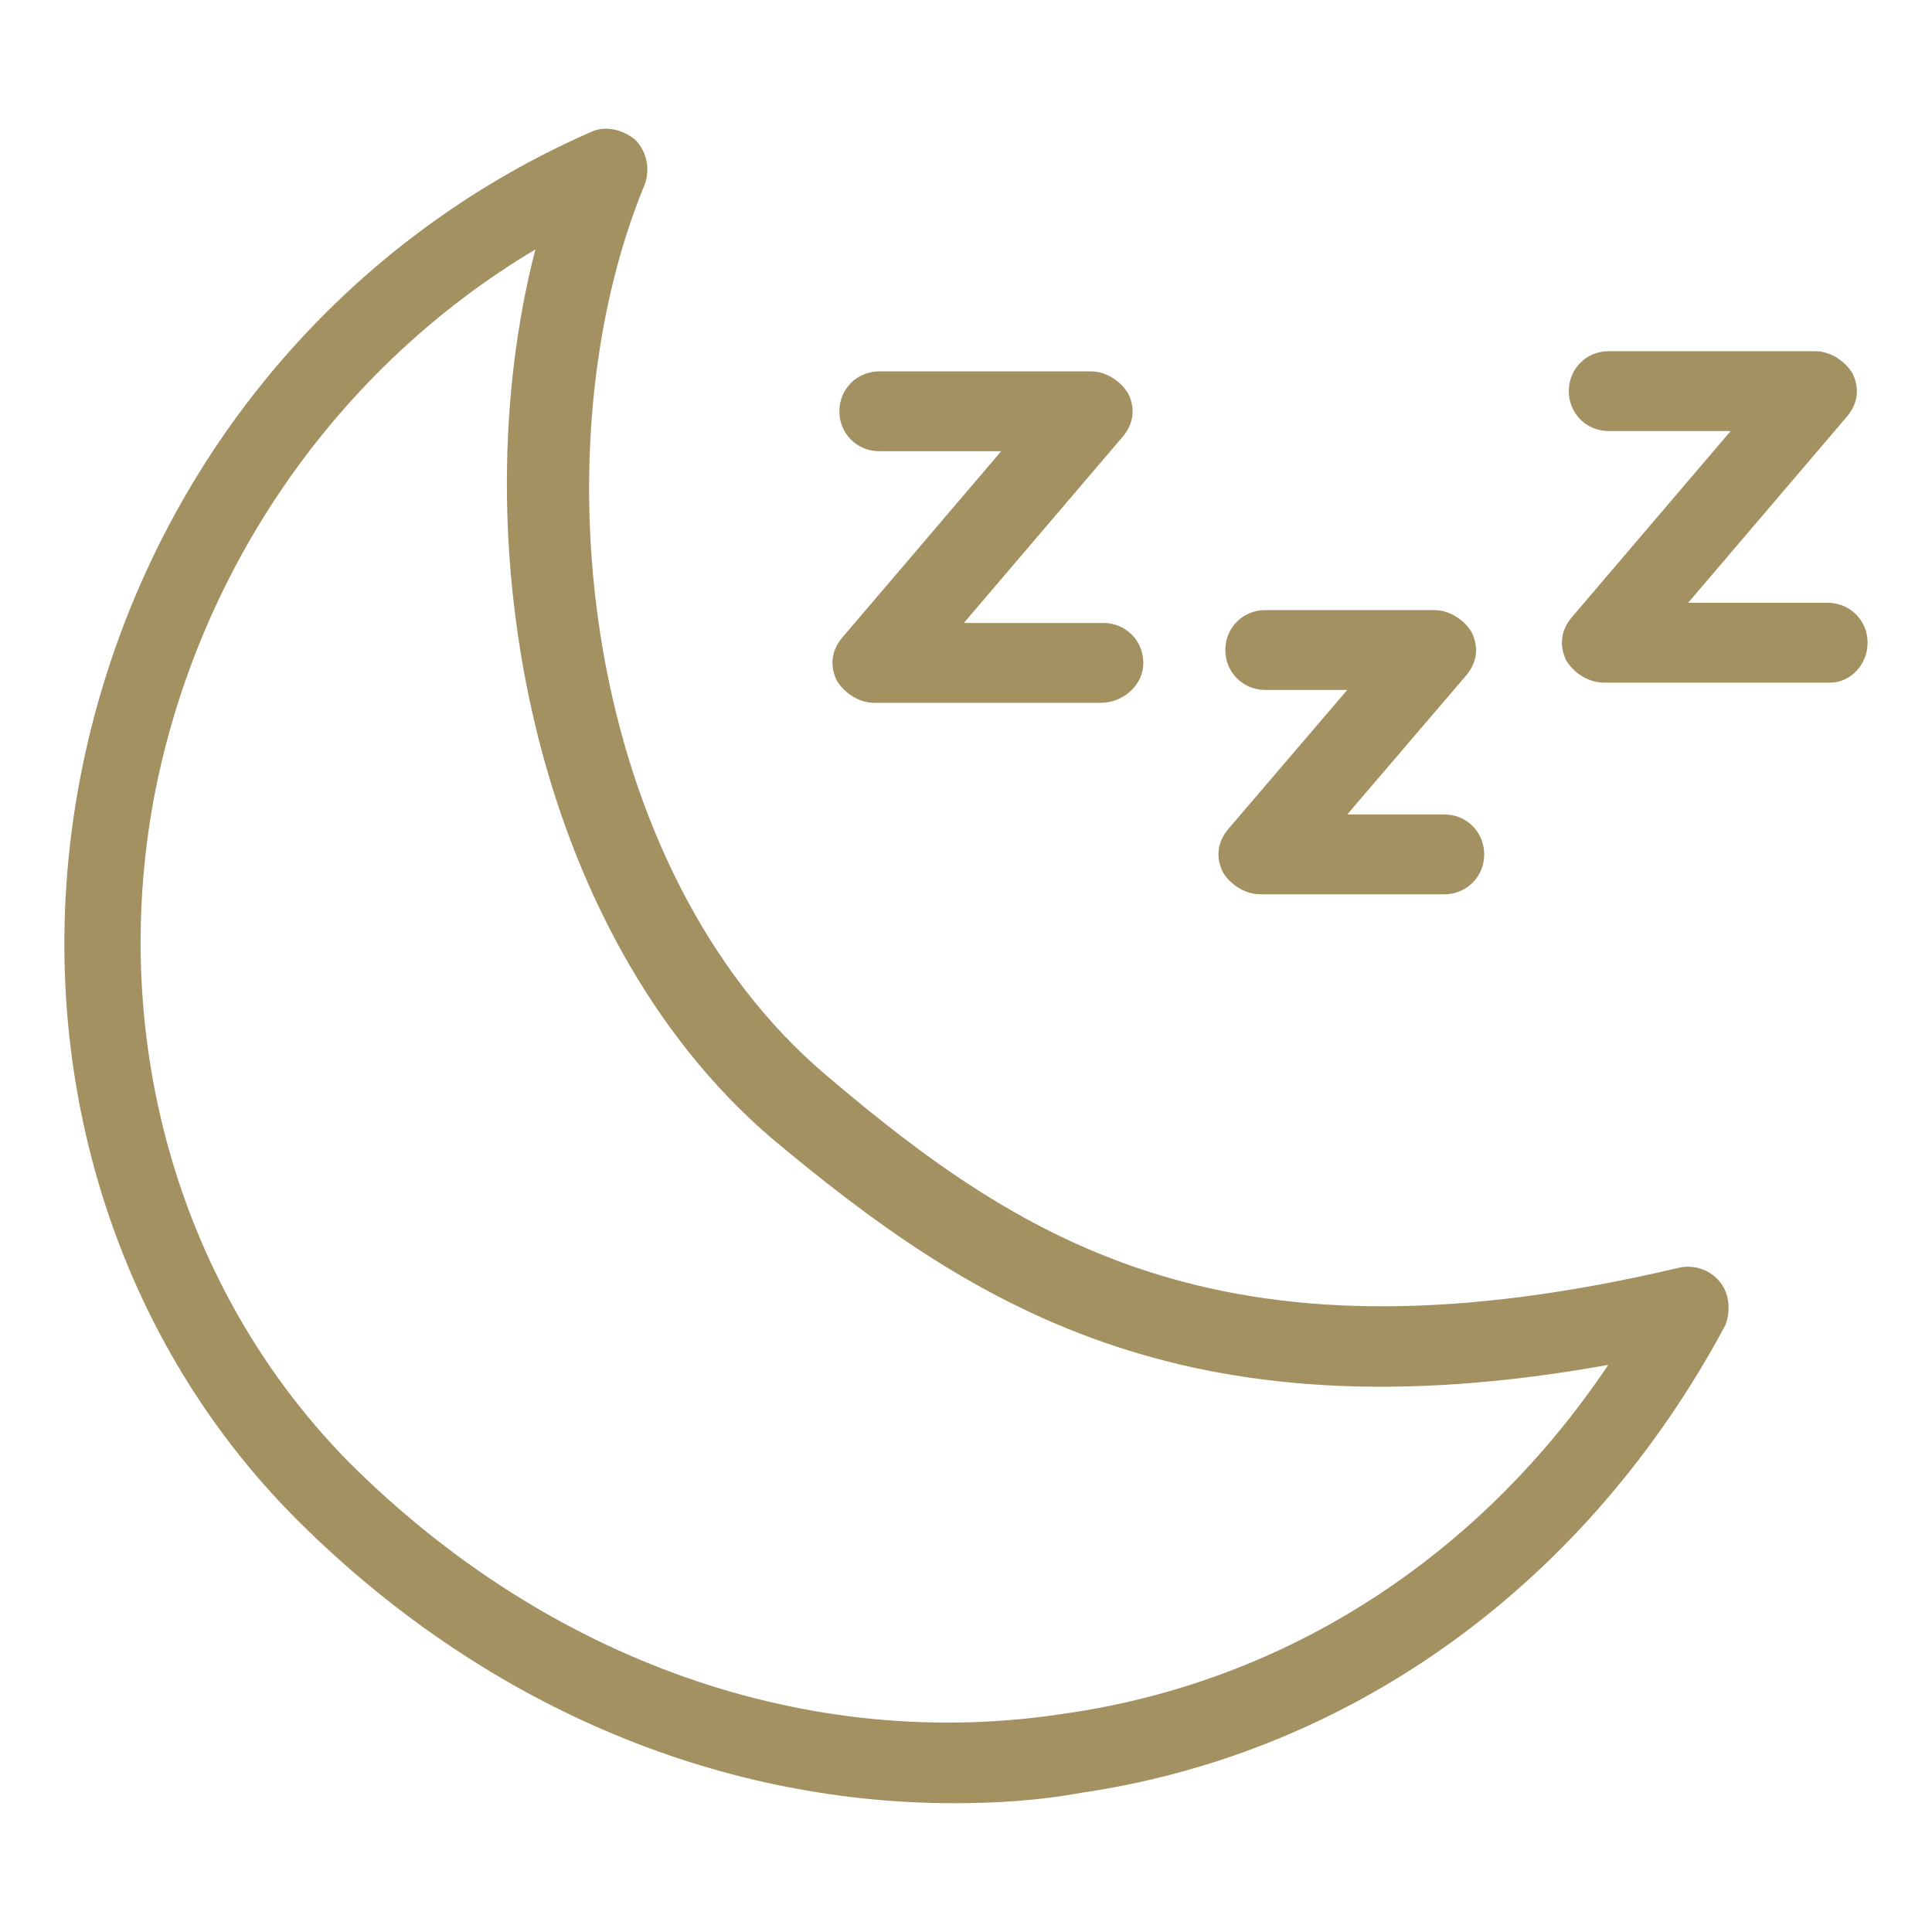 <?xml version="1.0" encoding="utf-8"?>
<!-- Generator: Adobe Illustrator 24.1.3, SVG Export Plug-In . SVG Version: 6.00 Build 0)  -->
<svg version="1.0" xmlns="http://www.w3.org/2000/svg" xmlns:xlink="http://www.w3.org/1999/xlink" x="0px" y="0px"
	 viewBox="0 0 450 450" style="enable-background:new 0 0 450 450;" xml:space="preserve">
<style type="text/css">
	.st0{fill:#A39161;}
	.st1{clip-path:url(#SVGID_2_);}
	.st2{clip-path:url(#SVGID_4_);fill:#A39161;}
	.st3{clip-path:url(#SVGID_6_);}
	.st4{clip-path:url(#SVGID_8_);enable-background:new    ;}
	.st5{clip-path:url(#SVGID_10_);}
	.st6{clip-path:url(#SVGID_12_);fill:#A39161;}
</style>
<g id="background">
</g>
<g id="object">
	<g>
		<path class="st0" d="M222.2,420c-55.7,0-110.2-23.2-153.1-66.1C25.6,310.4,6.4,246,18.6,181.6C31.4,114.4,75.4,58.1,137.5,30.8
			c3.5-1.7,7.5-0.6,10.4,1.7c2.9,2.9,3.5,7,2.3,10.4c-25.5,61.5-14.5,159.5,42.3,207.6c46.4,39.4,93.9,69.6,198.9,44.7
			c3.5-0.6,7,0.6,9.3,3.5c2.3,2.9,2.3,7,1.2,9.9c-31.9,59.7-86.4,99.7-150.2,109C241.9,419.4,232,420,222.2,420z M124.7,58.1
			c-45.8,27.3-78.3,73.7-88.7,127c-11,58,6.4,116,45.2,155.4c46.4,46.4,107.3,67.9,167,58.6c52.2-7.5,96.8-37.1,126.4-81.2
			c-99.7,18-149-14.5-194.9-52.8C123.6,217,107.3,125.4,124.7,58.1z"/>
		<path class="st0" d="M426.3,159h-52.8c-3.5,0-7-2.3-8.7-5.2c-1.7-3.5-1.2-7,1.2-9.9l37.1-43.5h-28.4c-5.2,0-9.3-4.1-9.3-9.3
			c0-5.2,4.1-9.3,9.3-9.3h48.1c3.5,0,7,2.3,8.7,5.2c1.7,3.5,1.2,7-1.2,9.9l-37.1,43.5h32.5c5.2,0,9.3,4.1,9.3,9.3
			S430.9,159,426.3,159z"/>
		<path class="st0" d="M256.4,163.7h-52.8c-3.5,0-7-2.3-8.7-5.2c-1.7-3.5-1.2-7,1.2-9.9l37.1-43.5h-28.4c-5.2,0-9.3-4.1-9.3-9.3
			s4.1-9.3,9.3-9.3h49.3c3.5,0,7,2.3,8.7,5.2c1.7,3.5,1.2,7-1.2,9.9l-37.1,43.5H257c5.2,0,9.3,4.1,9.3,9.3S261.6,163.7,256.4,163.7z
			"/>
		<path class="st0" d="M336.4,208.3h-42.9c-3.5,0-7-2.3-8.7-5.2c-1.7-3.5-1.2-7,1.2-9.9l27.8-32.5h-19.1c-5.2,0-9.3-4.1-9.3-9.3
			s4.1-9.3,9.3-9.3h39.4c3.5,0,7,2.3,8.7,5.2c1.7,3.5,1.2,7-1.2,9.9l-27.8,32.5h22.6c5.2,0,9.3,4.1,9.3,9.3S341.6,208.3,336.4,208.3
			z"/>
	</g>
	<g>
		<g>
			<defs>
				<path id="SVGID_1_" d="M-89.6,856.8h-15.6v-15.6h15.6V856.8z M-458.2,856.8h-15.6v-15.6h15.6V856.8z M-473.8,748.4
					c0-13.4,11.2-24.6,24.6-24.6h8.4h39.1h100.5h38.5h100.5h39.1h8.9c13.4,0,24.6,11.2,24.6,24.6V773h-384.3V748.4z M-310.2,706
					h-82.7v-49.1h82.7V706z M-170.5,706h-82.7v-49.1h82.7V706z M-431.9,606.6h300.5V706h-21.2v-58.1c0-5-3.9-8.9-8.9-8.9h-100.5
					c-5,0-8.9,3.9-8.9,8.9V706h-20.7v-58.1c0-5-3.9-8.9-8.9-8.9h-100.5c-5,0-8.9,3.9-8.9,8.9V706h-21.2v-99.4H-431.9z M-449.2,823.3
					h-24.6v-32.4h384.3v32.4h-24.6H-449.2z M-113.6,706V597.7c0-5-3.9-8.9-8.9-8.9h-318.4c-5,0-8.9,3.9-8.9,8.9V706
					c-22.9,0.6-41.9,19-41.9,42.4V782v50.3v33.5c0,5,3.9,8.9,8.9,8.9h33.5c5,0,8.9-3.9,8.9-8.9v-24.6h317.2v24.6
					c0,5,3.9,8.9,8.9,8.9h33.5c5,0,8.9-3.9,8.9-8.9v-33.5V782v-33.5C-71.7,725-90.7,706.6-113.6,706z"/>
			</defs>
			<use xlink:href="#SVGID_1_"  style="overflow:visible;fill:#CCB583;"/>
			<clipPath id="SVGID_2_">
				<use xlink:href="#SVGID_1_"  style="overflow:visible;"/>
			</clipPath>
			<g class="st1">
				<defs>
					<rect id="SVGID_3_" x="-5115.3" y="-7945.3" width="7640.4" height="48580.4"/>
				</defs>
				<use xlink:href="#SVGID_3_"  style="overflow:visible;fill:#CCB583;"/>
				<clipPath id="SVGID_4_">
					<use xlink:href="#SVGID_3_"  style="overflow:visible;"/>
				</clipPath>
			</g>
		</g>
	</g>
	<g>
		<defs>
			<path id="SVGID_5_" d="M707.5,561.5c-1.1,0-2.1,0.2-3,0.7c-0.8,0.4-1.5,1-2.1,1.7c-0.5,0.7-0.9,1.5-1.2,2.5
				c-0.3,0.9-0.4,1.8-0.4,2.8c0,1,0.1,1.9,0.4,2.8c0.3,0.9,0.7,1.7,1.2,2.4c0.5,0.7,1.2,1.3,2.1,1.7c0.8,0.4,1.8,0.7,3,0.7
				c1.1,0,2.1-0.2,3-0.7c0.8-0.5,1.5-1,2.1-1.8c0.5-0.7,0.9-1.6,1.2-2.5c0.3-0.9,0.4-1.9,0.4-2.8c0-1-0.1-1.9-0.4-2.8
				c-0.3-0.9-0.7-1.7-1.2-2.4c-0.6-0.7-1.3-1.3-2.1-1.7C709.6,561.7,708.7,561.5,707.5,561.5z M789.4,554.6v22.1h13.2v7h-21.2v-29.1
				H789.4z M773.7,554.6v7h-12.4v4.1h10.6v6.5h-10.6v4.6H774v7h-20.7v-29.1H773.7z M748.3,554.6v7H740v22.1h-8v-22.1h-8.4v-7H748.3z
				 M669.6,554.6v10.7h9.7v-10.7h8v29.1h-8v-11.4h-9.7v11.4h-8v-29.1H669.6z M707.7,554.4c2.2,0,4.2,0.4,6,1.3
				c1.8,0.8,3.3,2,4.6,3.4c1.3,1.4,2.3,3,3,4.8c0.7,1.8,1,3.6,1,5.4c0,1.9-0.4,3.7-1.1,5.5s-1.8,3.3-3.1,4.7
				c-1.3,1.4-2.9,2.4-4.7,3.3c-1.8,0.8-3.8,1.2-6,1.2c-2.2,0-4.2-0.4-6-1.3c-1.8-0.8-3.4-2-4.6-3.3c-1.3-1.4-2.3-3-3-4.7
				c-0.7-1.8-1.1-3.6-1.1-5.5c0-1.9,0.4-3.8,1.1-5.5c0.7-1.8,1.8-3.3,3.1-4.7c1.3-1.4,2.9-2.4,4.7-3.2
				C703.5,554.8,705.5,554.4,707.7,554.4z M823,541.4H639.9v52.4H823V541.4z M844.1,647.7c3.2,0,5.9,2.6,5.9,5.9v23.4
				c0,3.2-2.6,5.9-5.9,5.9h-23.4c-3.2,0-5.9-2.6-5.9-5.9v-23.4c0-3.2,2.6-5.9,5.9-5.9H844.1z M776.8,647.7c3.2,0,5.9,2.6,5.9,5.9
				v23.4c0,3.2-2.6,5.9-5.9,5.9h-23.4c-3.2,0-5.9-2.6-5.9-5.9v-23.4c0-3.2,2.6-5.9,5.9-5.9H776.8z M709.5,647.7
				c3.2,0,5.9,2.6,5.9,5.9v23.4c0,3.2-2.6,5.9-5.9,5.9h-23.4c-3.2,0-5.9-2.6-5.9-5.9v-23.4c0-3.2,2.6-5.9,5.9-5.9H709.5z
				 M642.2,647.7c3.2,0,5.9,2.6,5.9,5.9v23.4c0,3.2-2.6,5.9-5.9,5.9h-23.4c-3.2,0-5.9-2.6-5.9-5.9v-23.4c0-3.2,2.6-5.9,5.9-5.9
				H642.2z M844.1,715c3.2,0,5.9,2.6,5.9,5.9v23.4c0,3.2-2.6,5.9-5.9,5.9h-23.4c-3.2,0-5.9-2.6-5.9-5.9v-23.4c0-3.2,2.6-5.9,5.9-5.9
				H844.1z M776.8,715c3.2,0,5.9,2.6,5.9,5.9v23.4c0,3.2-2.6,5.9-5.9,5.9h-23.4c-3.2,0-5.9-2.6-5.9-5.9v-23.4c0-3.2,2.6-5.9,5.9-5.9
				H776.8z M709.5,715c3.2,0,5.9,2.6,5.9,5.9v23.4c0,3.2-2.6,5.9-5.9,5.9h-23.4c-3.2,0-5.9-2.6-5.9-5.9v-23.4c0-3.2,2.6-5.9,5.9-5.9
				H709.5z M642.2,715c3.2,0,5.9,2.6,5.9,5.9v23.4c0,3.2-2.6,5.9-5.9,5.9h-23.4c-3.2,0-5.9-2.6-5.9-5.9v-23.4c0-3.2,2.6-5.9,5.9-5.9
				H642.2z M776.8,782.3c3.2,0,5.9,2.6,5.9,5.9v23.4c0,3.2-2.6,5.9-5.9,5.9h-23.4c-3.2,0-5.9-2.6-5.9-5.9v-23.4
				c0-3.2,2.6-5.9,5.9-5.9H776.8z M709.5,782.3c3.2,0,5.9,2.6,5.9,5.9v23.4c0,3.2-2.6,5.9-5.9,5.9h-23.4c-3.2,0-5.9-2.6-5.9-5.9
				v-23.4c0-3.2,2.6-5.9,5.9-5.9H709.5z M844.1,782.3c3.2,0,5.9,2.6,5.9,5.9v23.5c0,3.2-2.6,5.9-5.9,5.9h-23.4
				c-3.2,0-5.9-2.6-5.9-5.9v-23.5c0-3.2,2.6-5.9,5.9-5.9H844.1z M642.2,782.3c3.2,0,5.9,2.6,5.9,5.9v23.5c0,3.2-2.6,5.9-5.9,5.9
				h-23.4c-3.2,0-5.9-2.6-5.9-5.9v-23.5c0-3.2,2.6-5.9,5.9-5.9H642.2z M642.2,849.7c3.2,0,5.9,2.6,5.9,5.9v23.4
				c0,3.2-2.6,5.9-5.9,5.9h-23.4c-3.2,0-5.9-2.6-5.9-5.9v-23.4c0-3.2,2.6-5.9,5.9-5.9H642.2z M844.1,849.7c3.2,0,5.9,2.6,5.9,5.9
				v23.5c0,3.2-2.6,5.9-5.9,5.9h-23.4c-3.2,0-5.9-2.6-5.9-5.9v-23.5c0-3.2,2.6-5.9,5.9-5.9H844.1z M722.1,859h-32.5V922h32.5V859z
				 M773.3,859h-32.5V922h32.5V859z M880.3,612.5H583.1V922h87.8v-72.3c0-5.2,4.2-9.4,9.4-9.4h102.4c5.2,0,9.4,4.2,9.4,9.4V922h88.3
				V612.5z M832.4,522.7c5.2,0,9.4,4.2,9.4,9.4v61.8h47.9c5.2,0,9.4,4.2,9.4,9.4v328.2c0,5.2-4.2,9.4-9.4,9.4h-316
				c-5.2,0-9.4-4.2-9.4-9.4V603.2c0-5.2,4.2-9.4,9.4-9.4h47.4V532c0-5.2,4.2-9.4,9.4-9.4H832.4z"/>
		</defs>
		<use xlink:href="#SVGID_5_"  style="overflow:visible;fill-rule:evenodd;clip-rule:evenodd;fill:#CCB583;"/>
		<clipPath id="SVGID_6_">
			<use xlink:href="#SVGID_5_"  style="overflow:visible;"/>
		</clipPath>
		<g class="st3">
			<defs>
				<rect id="SVGID_7_" x="-2503.4" y="-7040" width="7583.7" height="48219.8"/>
			</defs>
			<use xlink:href="#SVGID_7_"  style="overflow:visible;fill:#CCB583;"/>
			<clipPath id="SVGID_8_">
				<use xlink:href="#SVGID_7_"  style="overflow:visible;"/>
			</clipPath>
		</g>
	</g>
</g>
</svg>
